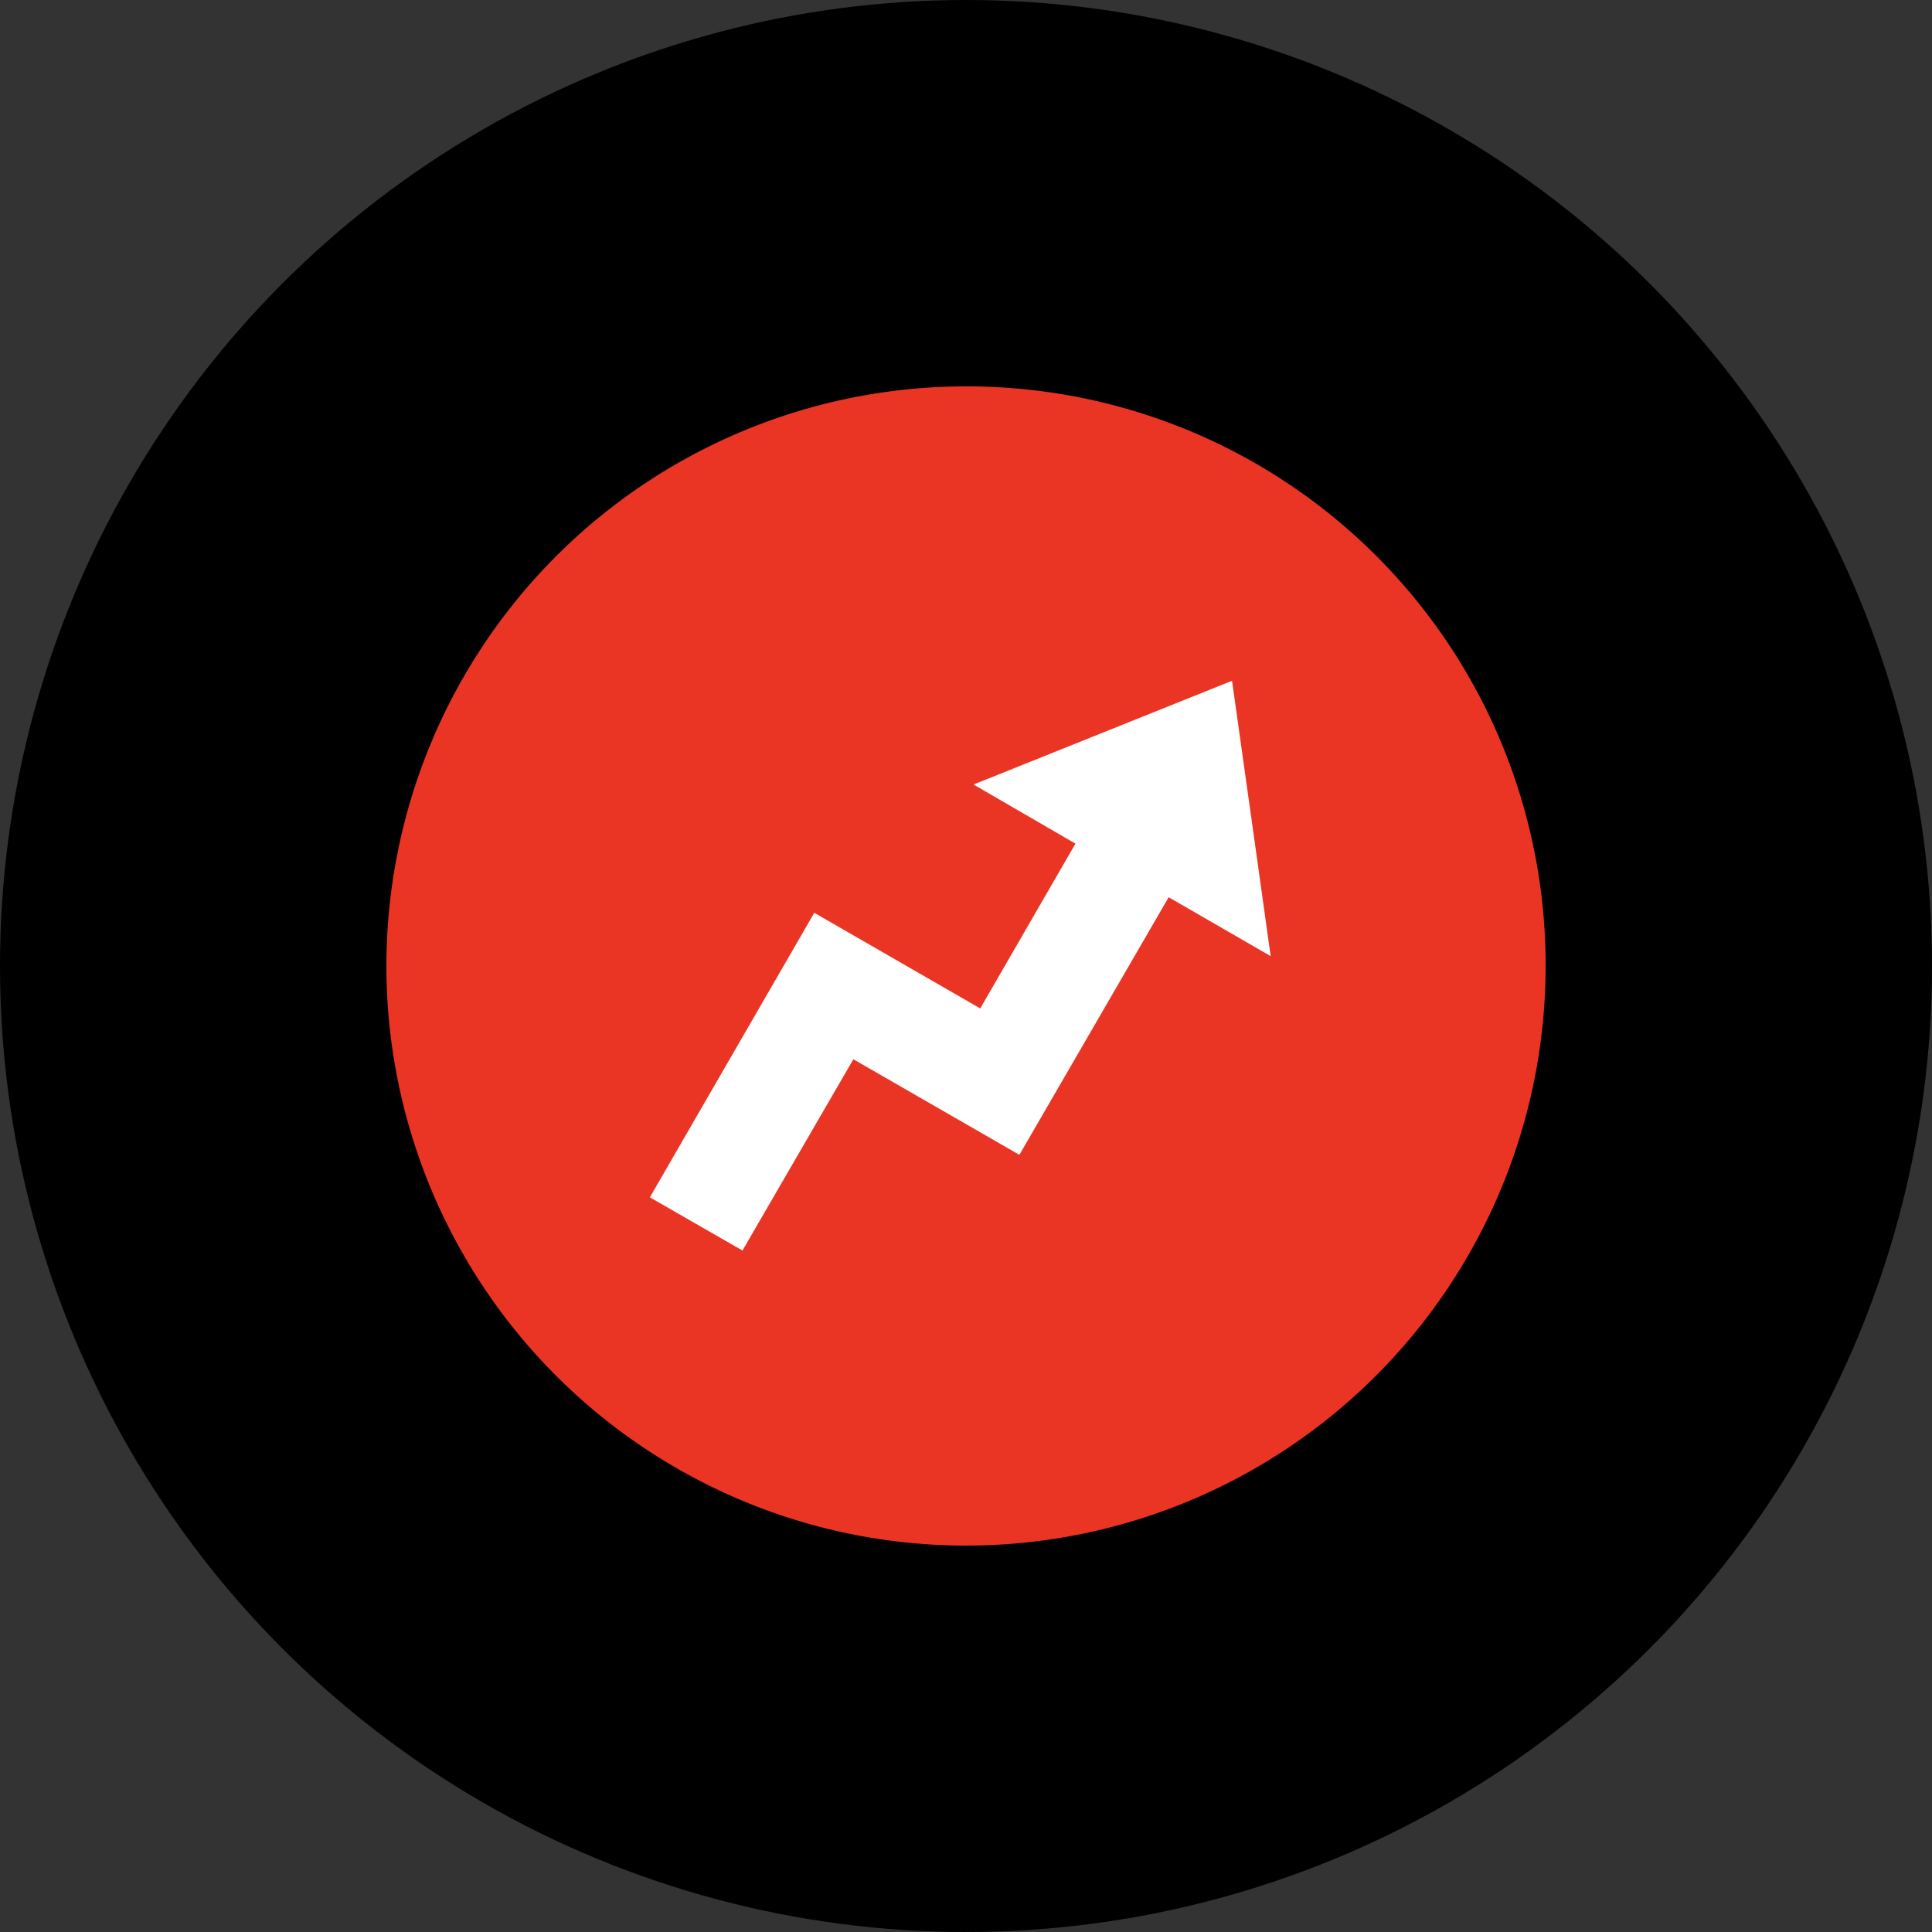 <?xml version='1.0' encoding='utf-8'?>
<svg xmlns="http://www.w3.org/2000/svg" id="Layer_1" data-name="Layer 1" viewBox="0 0 300 300" width="300" height="300"><rect x="0" y="0" width="300" height="300" fill="#333333" stroke="none"/><defs><clipPath id="bz_circular_clip"><circle cx="150.0" cy="150.0" r="150.0" /></clipPath></defs><g clip-path="url(#bz_circular_clip)"><rect x="-1.5" y="-1.5" width="303" height="303" /><path d="M150.66,60A90,90,0,1,0,240,150.62,89.82,89.82,0,0,0,150.66,60Z" fill="#eb3524" /><path d="M100.91,185.92l25.53-44.18,25.77,14.85L167,131l-15.83-9.18,40.14-16.11c2,14.25,4,28.38,6,42.76l-15.84-9.15c-7.73,13.35-15.42,26.63-23.18,40l-25.78-14.84-17.22,29.7Z" fill="#fff" /></g></svg>
